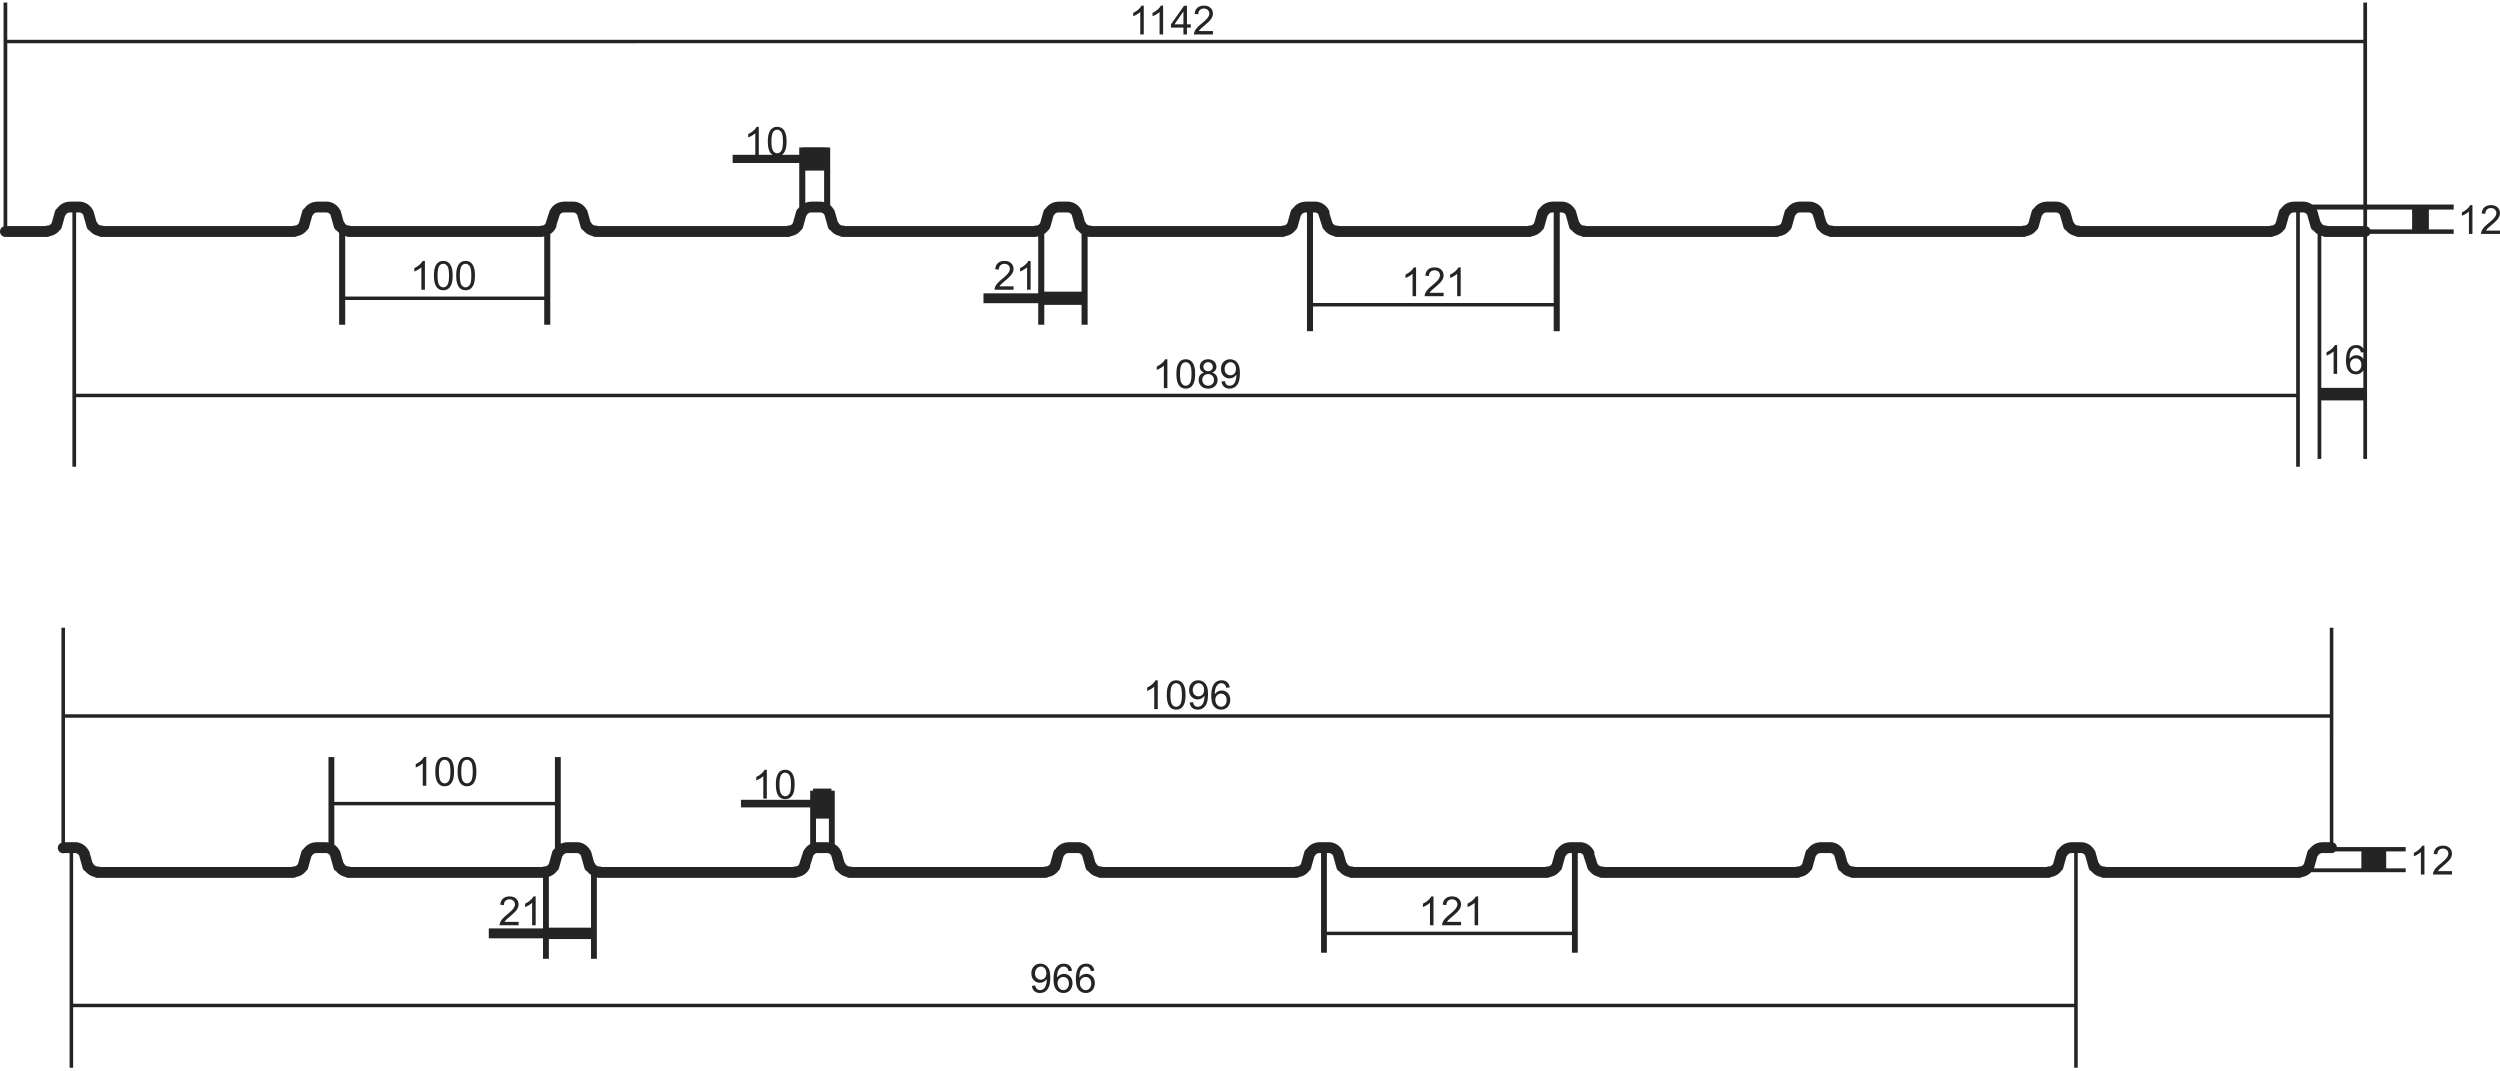 <svg height="239" viewBox="0 0 558 239" width="558" xmlns="http://www.w3.org/2000/svg"><g fill="#242424"><path d="m538.384 46.785v4.418h-9.354a1.207 1.207 0 0 0 -.702-.657v-3.761zm-11.33 34.627c0 .46-.119.824-.357 1.093-.239.268-.523.403-.856.403-.226 0-.445-.067-.653-.195a1.302 1.302 0 0 1 -.481-.565 1.85 1.85 0 0 1 -.173-.78c0-.412.125-.747.371-1.002.247-.256.55-.383.906-.383.359 0 .655.127.89.383.236.255.353.604.353 1.046zm-1.087-2.124c-.3 0-.587.07-.861.209a1.84 1.84 0 0 0 -.694.643c.006-.641.08-1.134.223-1.481.142-.347.338-.61.585-.79.19-.14.409-.21.66-.21.312 0 .574.11.787.337.128.138.226.364.296.673l.535-.042v1.545c-.066-.1-.106-.216-.192-.305a1.776 1.776 0 0 0 -1.339-.579zm-7.854 7.287v-33.945c.075.022.157.018.233.034.192.129.41.22.66.22h8.492v24.986a1.613 1.613 0 0 0 -.332-.433c-.32-.284-.736-.424-1.237-.424-.677 0-1.214.244-1.613.735-.459.561-.687 1.461-.687 2.7 0 1.106.206 1.901.62 2.382.414.483.949.724 1.606.724.383 0 .728-.09 1.03-.275.253-.152.45-.377.613-.643v3.94zm-5.613 1.303h-495.512v-40.452h.63l.028-.006.028.006c.389 0 .733.226.916.563l.763 2.733c.096.339.333.592.625.74a3.452 3.452 0 0 0 1.976 1.202c.193.129.411.22.66.22h43.103c.232 0 .439-.082.623-.196a3.445 3.445 0 0 0 2.19-1.318c.209-.155.37-.377.445-.648l.712-2.537c.036-.054.098-.082.126-.144.173-.373.547-.615.956-.615h2.036l.03-.006.028.006c.39 0 .732.226.914.563l.766 2.733c.094.339.33.592.619.74.158.194.34.355.533.509v20.503h1.355v-5.513h44.42v5.513h1.354v-20.249a3.479 3.479 0 0 0 1.299-1.485 1.17 1.17 0 0 0 .096-.555l.7-2.184c.182-.345.53-.575.923-.575h2.033l.03-.006.03.006c.386 0 .73.226.912.563l.767 2.733c.094.341.33.592.621.742a3.467 3.467 0 0 0 1.978 1.2c.193.129.41.22.66.22h43.1c.235 0 .44-.082.626-.196a3.445 3.445 0 0 0 2.19-1.318c.209-.156.371-.379.445-.648l.71-2.537c.038-.054.098-.082.126-.144.172-.373.55-.615.958-.615h2.034l.03-.006.03.006c.39 0 .734.226.914.567l.766 2.73c.094.338.328.59.619.739a3.463 3.463 0 0 0 1.978 1.202c.192.129.409.22.66.22h43.104c.207 0 .393-.065.566-.158v12.744h-12.215v2.207h12.215v4.797h1.354v-4.428h8.32v4.428h1.354v-19.694c.15.066.312.106.489.106h43.103c.232 0 .439-.083.623-.197a3.448 3.448 0 0 0 2.19-1.32c.21-.154.367-.375.444-.644l.713-2.539c.036-.054.096-.082.126-.144.17-.373.547-.615.958-.615h.309v26.493h1.355v-5.513h53.718v5.513h1.355v-26.494h.367l.028-.006.03.006c.387 0 .731.226.914.563l.765 2.733c.094.341.333.592.623.742a3.462 3.462 0 0 0 1.976 1.2c.193.129.411.22.66.22h43.103c.226 0 .427-.077.61-.186a3.444 3.444 0 0 0 2.262-1.328c.208-.155.368-.377.443-.648l.711-2.535c.038-.056.1-.084.128-.148.17-.37.547-.613.958-.613h2.036c.345 0 .64.196.832.473l.449 1.407.397 1.416c.086.307.284.54.535.694a3.453 3.453 0 0 0 2.006 1.248c.192.129.41.22.66.22h43.102c.233 0 .44-.081.624-.196a3.445 3.445 0 0 0 2.192-1.318c.208-.156.369-.379.445-.648l.71-2.54c.035-.053.096-.08.124-.141.172-.373.549-.615.96-.615h2.032l.03-.006.028.006c.39 0 .737.226.916.567l.765 2.73c.094.338.33.59.62.739a3.47 3.47 0 0 0 1.977 1.202c.193.129.411.22.66.22h43.105c.234 0 .439-.081.623-.196a3.436 3.436 0 0 0 2.189-1.318c.208-.155.37-.377.444-.648l.712-2.537c.036-.054.098-.082.126-.144a1.06 1.06 0 0 1 .96-.615h.523zm-435.45-35.228c.03.008.06.008.09.014.192.129.41.22.66.22h43.104c.209 0 .395-.065.566-.158v13.46h-44.42zm95.507-18.964c-.245-.35-.369-1.05-.369-2.102 0-1.05.136-1.774.405-2.163.216-.304.505-.459.868-.459.366 0 .671.173.918.521.246.347.37 1.047.37 2.1 0 1.05-.124 1.75-.37 2.099-.247.349-.55.525-.912.525-.359 0-.664-.174-.91-.521zm10.505 11.317h-2.09c-.052 0-.098.024-.148.03-.38.022-.74.112-1.085.252v-7.208h4.203v7.044a3.506 3.506 0 0 0 -.82-.118l-.03.006zm58.34 20.099h-8.319v-12.877c.349-.222.64-.52.892-.855.208-.155.369-.377.445-.648l.71-2.535c.037-.056.1-.084.128-.148.17-.37.547-.613.958-.613h2.034l.028-.006.028.006c.387 0 .733.226.914.563l.767 2.733c.094.341.33.594.621.742.231.282.491.535.794.731zm105.383 2.53h-53.718v-20.205h.37l.028-.006.03.006c.305 0 .56.162.756.382.004.019 0 .036.006.055l.93 2.903a1.2 1.2 0 0 0 .429.598 3.45 3.45 0 0 0 2.04 1.3c.192.129.41.22.66.22h43.102c.235 0 .44-.082.624-.196a3.445 3.445 0 0 0 2.19-1.318c.208-.155.37-.377.445-.648l.711-2.537c.036-.054.099-.082.127-.144a1.06 1.06 0 0 1 .96-.615h.31zm180.713-17.17h-7.93a1.208 1.208 0 0 0 -.503-.116c-.41 0-.79-.243-.96-.616-.046-.102-.122-.18-.192-.262l-.643-2.303c-.004-.012-.012-.022-.016-.034-.012-.032-.01-.068-.024-.1-.036-.078-.096-.136-.137-.21-.008-.01-.01-.026-.02-.036h10.425zm0-40.813v35.995h-11.448a3.46 3.46 0 0 0 -1.982-.641l-.028.006-.03-.006h-2.092c-.054 0-.098.024-.15.03-.648.04-1.255.25-1.772.611h-.094v.08a3.467 3.467 0 0 0 -.744.776c-.23.154-.416.377-.497.665l-.715 2.553-.01.014a1.051 1.051 0 0 1 -.954.615c-.18 0-.347.045-.501.115h-42.1a1.208 1.208 0 0 0 -.502-.116c-.413 0-.79-.243-.96-.616-.048-.102-.122-.18-.192-.262l-.646-2.303-.012-.022c-.012-.038-.008-.076-.024-.11-.038-.082-.1-.144-.144-.223-.02-.03-.036-.064-.06-.094-.622-1.038-1.73-1.713-2.96-1.713l-.028.006-.03-.006h-2.09c-.055 0-.1.024-.15.03a3.458 3.458 0 0 0 -2.616 1.47 1.196 1.196 0 0 0 -.495.662l-.716 2.56-.006.007a1.052 1.052 0 0 1 -.956.616c-.18 0-.346.044-.5.114h-42.04a1.225 1.225 0 0 0 -.505-.116c-.41 0-.787-.24-.956-.614-.034-.072-.09-.124-.136-.188l-.308-.962-.281-1.002a1.17 1.17 0 0 0 -.096-.55 3.482 3.482 0 0 0 -3.16-2.027l-.025.004-.032-.004h-2.152c-.054 0-.098.024-.15.03a3.448 3.448 0 0 0 -2.61 1.467c-.23.154-.419.377-.5.665l-.716 2.56-.006.007a1.05 1.05 0 0 1 -.956.616c-.18 0-.347.044-.501.114h-42.097a1.225 1.225 0 0 0 -.505-.116c-.411 0-.788-.243-.958-.616-.048-.104-.124-.184-.195-.266l-.645-2.299-.01-.02c-.012-.038-.01-.078-.026-.114-.04-.084-.104-.148-.148-.229-.02-.027-.032-.058-.054-.084-.624-1.04-1.732-1.715-2.96-1.715l-.03.006-.028-.006h-2.093c-.054 0-.098.024-.15.03a3.458 3.458 0 0 0 -2.607 1.463c-.23.154-.42.378-.5.67l-.717 2.558-.004.006a1.06 1.06 0 0 1 -.96.618c-.18 0-.346.044-.5.114h-42.098a1.209 1.209 0 0 0 -.503-.116c-.41 0-.79-.243-.96-.616-.006-.014-.018-.022-.026-.034l-.65-2.032a1.176 1.176 0 0 0 -.083-.633 3.482 3.482 0 0 0 -3.16-2.028l-.03.006-.029-.006h-2.092c-.054 0-.1.024-.152.03a3.451 3.451 0 0 0 -2.61 1.467 1.198 1.198 0 0 0 -.495.663l-.721 2.567h-.002a1.058 1.058 0 0 1 -.958.618c-.18 0-.349.044-.501.114h-42.097a1.21 1.21 0 0 0 -.505-.116c-.41 0-.788-.243-.958-.616-.048-.104-.124-.184-.196-.266l-.644-2.299-.01-.02c-.014-.038-.01-.078-.028-.114-.038-.082-.1-.146-.144-.223-.02-.03-.036-.064-.058-.09-.623-1.042-1.732-1.715-2.96-1.715l-.028.006-.028-.006h-2.09c-.053 0-.097.022-.147.03a3.448 3.448 0 0 0 -2.613 1.465c-.23.154-.419.379-.5.667l-.717 2.56-.006.005a1.058 1.058 0 0 1 -.958.618c-.18 0-.348.044-.503.114h-42.095a1.21 1.21 0 0 0 -.505-.116c-.41 0-.79-.243-.96-.615-.046-.103-.12-.18-.19-.263l-.645-2.303-.012-.022c-.012-.038-.01-.076-.026-.11-.036-.08-.097-.14-.139-.214-.024-.036-.04-.073-.066-.105a3.461 3.461 0 0 0 -.781-.904v-12.897h-.772v-.05h-5.465v.05h-.673v1.64h-3.898c.046-.03.102-.043.144-.077.307-.253.54-.61.693-1.07.155-.463.231-1.069.231-1.822 0-.634-.046-1.139-.144-1.513a3.202 3.202 0 0 0 -.397-.954 1.73 1.73 0 0 0 -.643-.597 1.89 1.89 0 0 0 -.906-.209c-.465 0-.85.124-1.159.375-.306.252-.539.607-.695 1.07-.156.46-.232 1.072-.232 1.828 0 1.204.21 2.074.633 2.605.128.162.294.262.459.365h-3.109v-6.244h-.505c-.138.277-.372.561-.699.858a4.9 4.9 0 0 1 -1.154.751v.76c.242-.09.519-.227.827-.407.309-.18.555-.36.746-.541v4.822h-5.054v1.831h14.862v9.844c-.07.082-.117.185-.179.273a1.193 1.193 0 0 0 -.497.663l-.715 2.56-.008.007a1.049 1.049 0 0 1 -.954.616c-.18 0-.349.044-.503.114h-42.097a1.21 1.21 0 0 0 -.505-.116c-.411 0-.788-.243-.962-.617-.046-.103-.12-.179-.189-.261l-.647-2.303-.01-.02c-.012-.038-.01-.078-.026-.114-.038-.082-.1-.142-.142-.22-.022-.03-.036-.067-.062-.095-.622-1.04-1.73-1.713-2.956-1.713l-.03.006-.03-.006h-2.093c-.052 0-.098.024-.15.03a3.455 3.455 0 0 0 -2.735 1.661c-.015.016-.023.036-.035.052-.056.098-.134.179-.182.283-.014.026-.01.056-.02.082l-.006.01-.894 2.794c-.198.25-.473.433-.797.433-.18 0-.347.044-.501.114h-42.1a1.21 1.21 0 0 0 -.505-.116c-.41 0-.785-.24-.953-.614-.049-.106-.127-.188-.199-.274l-.643-2.293-.01-.02c-.014-.038-.01-.078-.028-.114-.038-.084-.102-.148-.145-.226-.02-.029-.034-.06-.056-.087-.623-1.042-1.731-1.715-2.96-1.715l-.028.006-.03-.006h-2.092c-.052 0-.096.024-.146.03a3.455 3.455 0 0 0 -2.614 1.465c-.23.154-.416.379-.497.667l-.717 2.56-.004.005a1.06 1.06 0 0 1 -.96.618c-.18 0-.349.044-.501.114h-42.098a1.21 1.21 0 0 0 -.505-.116c-.41 0-.788-.243-.958-.616-.048-.102-.122-.18-.192-.262l-.644-2.303c-.004-.012-.014-.022-.018-.034-.012-.032-.008-.068-.024-.1-.034-.078-.094-.138-.136-.212-.022-.032-.04-.07-.066-.1-.621-1.043-1.73-1.716-2.96-1.716l-.028.006-.028-.006h-2.093c-.054 0-.1.024-.152.03-1.054.066-2 .61-2.603 1.46-.233.157-.42.382-.501.672l-.718 2.56-.004.006a1.06 1.06 0 0 1 -.96.617c-.18 0-.348.044-.5.114h-8.463v-40.812zm.83-9.08h-.83v8.307h-525.873v-8.307h-.83v49.977c-.462.17-.795.605-.795 1.128 0 .67.541 1.21 1.21 1.21h9.321c.233 0 .44-.082.624-.196a3.449 3.449 0 0 0 2.188-1.318c.208-.155.369-.377.445-.648l.71-2.535c.037-.056.1-.084.13-.148.17-.37.545-.613.956-.613h.575v56.744h.83v-15.516h495.511v15.517h.83v-56.744h.68l.03-.006.027.006c.39 0 .732.226.914.563l.764 2.733c.096.339.334.592.625.74.258.32.565.589.914.8v50.169h.83v-13.066h9.384v13.065h.83v-49.629a1.21 1.21 0 0 0 .661-.597h18.67v-1.002h-5.533v-4.418h5.533v-1.141h-19.33z"/><path d="m254.505 2.677v5.013h.785v-6.434h-.505c-.138.277-.373.561-.701.858a4.856 4.856 0 0 1 -1.153.752v.759c.243-.09.52-.226.828-.407.309-.18.555-.36.746-.54z"/><path d="m258.817 2.677v5.013h.788v-6.434h-.507c-.136.277-.37.561-.7.858a4.828 4.828 0 0 1 -1.154.752v.759c.245-.09.521-.226.83-.407.306-.18.555-.36.743-.54z"/><path d="m262.136 5.435 2.004-2.888v2.888zm2.004 2.254h.788v-1.533h.865v-.721h-.865v-4.153h-.644l-2.924 4.153v.721h2.78z"/><path d="m270.731 6.934h-3.142c.088-.145.198-.285.333-.427.134-.14.437-.409.907-.806.566-.477.97-.853 1.213-1.128.244-.273.419-.533.523-.782.106-.246.158-.499.158-.755 0-.505-.18-.926-.539-1.269-.358-.34-.843-.51-1.459-.51-.609 0-1.094.158-1.455.474-.36.315-.57.774-.625 1.38l.808.081c.002-.4.118-.715.346-.942.227-.228.53-.342.908-.342.359 0 .65.108.872.32.222.215.335.477.335.79 0 .296-.123.613-.367.946-.245.334-.716.785-1.413 1.357-.447.366-.79.69-1.03.97-.236.28-.409.563-.517.853a1.398 1.398 0 0 0 -.09.545h4.234z"/><path d="m259.352 81.05a4.7 4.7 0 0 1 -1.154.751v.76c.244-.088.521-.225.83-.405.308-.18.555-.36.745-.541v5.012h.786v-6.435h-.505c-.139.279-.373.563-.702.858z"/><path d="m265.573 85.565c-.247.349-.55.525-.912.525-.36 0-.663-.176-.91-.523-.244-.349-.369-1.048-.369-2.1 0-1.053.137-1.774.405-2.163a1.01 1.01 0 0 1 .868-.459c.367 0 .671.172.918.52.246.346.37 1.047.37 2.102 0 1.048-.124 1.75-.37 2.098zm.637-4.565c-.17-.26-.383-.461-.643-.6a1.894 1.894 0 0 0 -.906-.208c-.465 0-.852.126-1.158.377-.307.25-.54.607-.696 1.07-.156.46-.234 1.07-.234 1.828 0 1.202.212 2.072.635 2.605.35.443.836.663 1.453.663.471 0 .858-.126 1.166-.377.307-.252.54-.609.694-1.072.152-.463.23-1.068.23-1.82 0-.635-.048-1.14-.144-1.513a3.23 3.23 0 0 0 -.397-.953z"/><path d="m270.593 85.725c-.244.243-.555.365-.932.365-.24 0-.467-.058-.677-.174a1.127 1.127 0 0 1 -.475-.487 1.443 1.443 0 0 1 -.158-.65c0-.368.122-.673.364-.92.245-.244.55-.366.92-.366.379 0 .696.124.948.37.25.249.377.562.377.94 0 .373-.122.682-.367.922zm-1.988-3.906c0-.268.098-.499.297-.691.196-.19.447-.289.747-.289.297 0 .545.1.746.297.2.196.298.439.298.727 0 .277-.096.511-.29.702-.195.19-.443.286-.746.286-.31 0-.565-.098-.761-.29a1.004 1.004 0 0 1 -.29-.742zm1.954 1.333c.317-.12.553-.289.71-.51.154-.22.232-.478.232-.775 0-.467-.17-.861-.511-1.186-.34-.327-.792-.49-1.35-.49-.556 0-1 .161-1.338.48a1.552 1.552 0 0 0 -.503 1.174c0 .309.08.576.237.796.158.222.399.39.725.511-.39.102-.691.294-.901.575-.213.28-.317.63-.317 1.046 0 .56.192 1.026.581 1.401.387.375.896.561 1.53.561.63 0 1.141-.186 1.53-.559.385-.373.58-.832.58-1.383 0-.395-.103-.735-.307-1.02-.207-.286-.507-.493-.898-.621z"/><path d="m275.515 83.379c-.234.254-.533.38-.898.38-.36 0-.663-.126-.91-.38-.246-.257-.37-.588-.37-.997 0-.453.13-.823.388-1.11.26-.284.566-.427.914-.427.339 0 .627.133.868.397.24.265.359.623.359 1.074 0 .453-.115.806-.351 1.063zm.172-2.85a2.077 2.077 0 0 0 -1.144-.337c-.577 0-1.056.198-1.44.595s-.574.92-.574 1.57c0 .629.182 1.136.55 1.52.368.385.815.578 1.348.578.314 0 .611-.079.884-.235.27-.156.487-.359.643-.61.004.071.006.125.006.16 0 .326-.04.647-.118.961a2.546 2.546 0 0 1 -.295.748 1.347 1.347 0 0 1 -.447.442 1.184 1.184 0 0 1 -.635.169c-.285 0-.515-.08-.696-.24-.18-.163-.302-.42-.366-.776l-.758.072c.064.503.257.894.575 1.17.317.28.726.42 1.227.42.473 0 .884-.127 1.234-.382.351-.252.616-.62.794-1.106.178-.487.267-1.138.267-1.956 0-.787-.09-1.389-.269-1.803a2.127 2.127 0 0 0 -.786-.96z"/><path d="m550.645 46.644a4.724 4.724 0 0 1 -1.154.751v.76c.244-.088.52-.224.83-.405.306-.18.555-.36.743-.541v5.012h.786v-6.435h-.505c-.137.279-.371.563-.7.858z"/><path d="m554.858 51.464c.088-.143.198-.285.332-.425.135-.142.437-.41.908-.808.565-.477.97-.852 1.213-1.126.244-.275.419-.535.523-.782a1.91 1.91 0 0 0 .158-.757c0-.503-.18-.926-.539-1.269-.359-.338-.844-.51-1.459-.51-.61 0-1.094.158-1.455.474-.363.317-.571.776-.625 1.381l.807.08c.002-.4.119-.715.347-.942.227-.228.53-.34.908-.34.359 0 .65.106.872.32.224.215.334.477.334.788 0 .296-.122.613-.366.946-.245.334-.716.785-1.413 1.358-.447.367-.79.69-1.028.968-.239.28-.411.566-.52.854a1.403 1.403 0 0 0 -.09.547h4.235v-.757z"/><path d="m314.865 60.536c-.331.295-.716.545-1.155.752v.76c.245-.091.52-.225.83-.406.307-.18.553-.36.743-.543v5.012h.786v-6.433h-.505c-.138.279-.373.564-.7.858z"/><path d="m319.41 64.931c.134-.142.437-.41.908-.808.565-.477.97-.851 1.212-1.126.243-.274.419-.535.523-.781.104-.249.156-.501.156-.758 0-.503-.178-.926-.537-1.268-.358-.34-.843-.512-1.459-.512-.609 0-1.094.159-1.457.476-.36.316-.569.775-.623 1.378l.808.082c.002-.4.118-.715.346-.942.227-.228.53-.342.908-.342.36 0 .65.108.872.322.223.215.335.477.335.788 0 .297-.122.613-.367.946-.244.335-.715.786-1.413 1.356-.447.37-.791.692-1.03.97-.236.281-.409.566-.517.854a1.398 1.398 0 0 0 -.09.545h4.234v-.755h-3.142c.086-.142.198-.285.333-.425z"/><path d="m324.819 60.536a4.7 4.7 0 0 1 -1.155.752v.76c.245-.091.521-.225.83-.406.307-.18.555-.36.744-.543v5.012h.787v-6.433h-.507c-.136.279-.37.564-.7.858z"/><path d="m226.225 63.911h-3.142c.088-.142.198-.285.333-.425.134-.142.437-.41.908-.808.565-.477.97-.851 1.212-1.126a2.92 2.92 0 0 0 .523-.781c.106-.249.158-.501.158-.758 0-.503-.18-.926-.539-1.268-.358-.34-.843-.511-1.459-.511-.609 0-1.094.158-1.457.474-.36.317-.569.776-.623 1.381l.808.08c.002-.4.118-.715.346-.941.227-.229.53-.343.908-.343.36 0 .65.108.872.322.223.215.335.478.335.788 0 .297-.122.613-.367.946-.244.335-.715.786-1.413 1.359-.447.366-.79.69-1.03.968-.236.28-.409.565-.517.854a1.401 1.401 0 0 0 -.09.546h4.234z"/><path d="m229.245 59.656v5.012h.786v-6.434h-.505c-.138.278-.373.563-.701.857a4.708 4.708 0 0 1 -1.155.752v.76c.245-.089.521-.225.83-.406.309-.18.555-.36.745-.54z"/><path d="m520.444 77.87c-.33.292-.715.542-1.154.75v.76c.244-.09.52-.226.83-.406.306-.18.553-.361.743-.542v5.013h.786v-6.433h-.505c-.137.276-.371.56-.7.857z"/><path d="m93.631 59.091a4.707 4.707 0 0 1 -1.154.752v.76c.244-.089.521-.225.83-.406.306-.18.555-.36.743-.54v5.011h.788v-6.434h-.505c-.139.278-.373.563-.702.857z"/><path d="m99.852 63.606c-.247.349-.55.526-.912.526-.36 0-.663-.177-.91-.524-.246-.348-.368-1.048-.368-2.1s.134-1.774.404-2.162c.217-.307.505-.461.868-.461.367 0 .671.174.918.52.246.348.37 1.049.37 2.103 0 1.048-.124 1.748-.37 2.098zm.637-4.565c-.17-.26-.383-.46-.643-.599a1.891 1.891 0 0 0 -.906-.208c-.465 0-.852.126-1.158.376-.307.25-.541.607-.696 1.068-.156.463-.234 1.073-.234 1.83 0 1.203.212 2.072.635 2.605.35.443.836.664 1.453.664.471 0 .858-.127 1.166-.377.307-.253.537-.61.694-1.072.152-.463.23-1.068.23-1.82 0-.635-.048-1.14-.144-1.513a3.23 3.23 0 0 0 -.397-.954z"/><path d="m104.83 63.606c-.247.349-.55.526-.912.526-.36 0-.663-.177-.91-.524-.246-.348-.37-1.048-.37-2.1s.136-1.774.406-2.162c.217-.307.503-.461.866-.461.367 0 .673.174.92.52.246.348.369 1.049.369 2.103 0 1.048-.123 1.748-.369 2.098zm.637-4.565c-.17-.26-.385-.46-.643-.599a1.897 1.897 0 0 0 -.906-.208c-.465 0-.852.126-1.158.376-.309.25-.541.607-.696 1.068-.158.463-.234 1.073-.234 1.83 0 1.203.212 2.072.633 2.605.353.443.838.664 1.455.664.469 0 .858-.127 1.164-.377.31-.253.54-.61.694-1.072.154-.463.232-1.068.232-1.82 0-.635-.048-1.14-.146-1.513a3.177 3.177 0 0 0 -.395-.954z"/><path d="m258.41 158.282v-6.437h-.505c-.138.277-.372.561-.699.858-.33.292-.715.545-1.156.751v.76c.244-.088.52-.225.83-.405.308-.18.554-.363.745-.543v5.016z"/><path d="m261.236 155.122c0-1.055.136-1.776.407-2.167.216-.305.505-.459.868-.459.366 0 .673.172.92.521.244.347.368 1.048.368 2.105 0 1.047-.124 1.747-.368 2.098-.247.348-.55.525-.912.525-.363 0-.666-.175-.912-.523-.247-.349-.37-1.048-.37-2.1zm2.447 2.891c.309-.252.54-.609.695-1.072.153-.463.231-1.068.231-1.82 0-.637-.048-1.142-.144-1.515a3.244 3.244 0 0 0 -.397-.956c-.17-.26-.385-.46-.643-.597a1.879 1.879 0 0 0 -.906-.208c-.467 0-.854.124-1.16.375-.31.25-.542.607-.696 1.07-.156.46-.234 1.072-.234 1.832 0 1.202.21 2.072.633 2.605.353.443.837.663 1.457.663.469 0 .857-.124 1.164-.377z"/><path d="m268.399 155.031a1.168 1.168 0 0 1 -.9.383c-.361 0-.664-.128-.91-.383-.247-.256-.37-.587-.37-.996 0-.455.13-.823.39-1.11.258-.287.563-.429.912-.429.34 0 .627.132.87.399.24.265.358.623.358 1.074 0 .453-.116.806-.35 1.062zm.032 2.103a1.357 1.357 0 0 1 -.45.444c-.18.11-.392.167-.635.167-.282 0-.515-.08-.695-.24-.18-.163-.303-.42-.367-.776l-.757.07c.064.505.256.896.573 1.174.319.279.727.417 1.228.417.473 0 .884-.126 1.237-.379.35-.254.615-.623.794-1.108.178-.487.266-1.14.266-1.958 0-.787-.09-1.389-.268-1.804a2.109 2.109 0 0 0 -.788-.96 2.056 2.056 0 0 0 -1.142-.336c-.58 0-1.058.196-1.443.595-.383.397-.575.92-.575 1.57 0 .629.184 1.136.55 1.52.367.385.818.578 1.35.578a1.825 1.825 0 0 0 1.53-.842 3.976 3.976 0 0 1 -.112 1.118c-.082.315-.178.565-.296.75z"/><path d="m271.633 155.2c.249-.255.55-.381.906-.381.359 0 .655.126.892.38.234.257.353.606.353 1.049 0 .46-.119.825-.36 1.094-.238.269-.522.403-.855.403-.226 0-.445-.066-.653-.197a1.29 1.29 0 0 1 -.481-.565 1.843 1.843 0 0 1 -.175-.78c0-.412.125-.747.373-1.003zm.315-2.497c.19-.14.409-.21.66-.21.312 0 .574.11.789.336.128.138.226.364.296.673l.782-.062c-.064-.497-.257-.89-.58-1.17-.322-.285-.735-.425-1.238-.425-.677 0-1.216.244-1.613.735-.459.564-.687 1.463-.687 2.702 0 1.108.206 1.904.62 2.385.414.484.949.723 1.606.723.385 0 .728-.09 1.03-.274.305-.183.543-.45.716-.794a2.46 2.46 0 0 0 .262-1.122c0-.612-.186-1.11-.555-1.497a1.783 1.783 0 0 0 -1.34-.58c-.301 0-.588.07-.862.209-.273.14-.505.357-.696.643.006-.641.082-1.136.223-1.483.144-.345.34-.61.587-.79z"/><path d="m233.194 218.275a1.165 1.165 0 0 1 -.9.383 1.21 1.21 0 0 1 -.91-.383c-.247-.254-.37-.585-.37-.994 0-.455.13-.826.388-1.112.26-.285.565-.427.914-.427.338 0 .627.132.87.399.24.262.358.623.358 1.074 0 .453-.116.806-.35 1.06zm.17-2.848a2.06 2.06 0 0 0 -1.142-.338c-.58 0-1.06.198-1.443.595s-.576.92-.576 1.571c0 .63.185 1.137.552 1.521.366.385.817.577 1.348.577.317 0 .612-.078.886-.234.27-.154.485-.359.643-.61.004.07.004.123.004.157 0 .329-.04.65-.116.964-.08.312-.176.563-.294.75a1.356 1.356 0 0 1 -.45.442 1.18 1.18 0 0 1 -.635.169 1.02 1.02 0 0 1 -.695-.24c-.18-.163-.303-.422-.367-.777l-.757.07c.064.506.256.896.573 1.173.318.28.727.42 1.228.42.473 0 .884-.127 1.237-.382.35-.254.615-.621.793-1.108.179-.485.267-1.138.267-1.956 0-.788-.09-1.389-.269-1.806a2.09 2.09 0 0 0 -.787-.958z"/><path d="m238.22 220.588c-.239.268-.523.403-.856.403a1.22 1.22 0 0 1 -.653-.197 1.29 1.29 0 0 1 -.481-.565 1.816 1.816 0 0 1 -.175-.78c0-.414.124-.747.373-1.003.248-.255.55-.381.906-.381.359 0 .655.126.89.38.236.257.354.606.354 1.049 0 .459-.118.823-.358 1.094zm-.73-3.22a1.83 1.83 0 0 0 -1.557.854c.006-.642.082-1.137.222-1.484.145-.347.34-.61.588-.792.19-.14.408-.21.659-.21.313 0 .575.112.79.339.126.138.226.362.296.673l.782-.062c-.064-.5-.257-.89-.58-1.173-.322-.282-.735-.424-1.238-.424-.68 0-1.216.246-1.613.735-.46.563-.688 1.463-.688 2.702 0 1.108.207 1.903.622 2.386.412.484.948.724 1.605.724.385 0 .727-.09 1.03-.275.303-.184.541-.449.715-.793.173-.347.26-.72.26-1.122 0-.614-.183-1.113-.552-1.498a1.784 1.784 0 0 0 -1.34-.58z"/><path d="m243.202 220.588c-.239.268-.523.403-.858.403-.227 0-.443-.067-.651-.197a1.307 1.307 0 0 1 -.483-.565 1.843 1.843 0 0 1 -.173-.78c0-.414.125-.747.373-1.003.247-.255.547-.381.906-.381.357 0 .655.126.89.38.236.257.354.606.354 1.049 0 .459-.12.823-.358 1.094zm-.73-3.22c-.3 0-.589.071-.862.21-.274.14-.507.354-.695.643.006-.641.08-1.136.222-1.483.145-.347.34-.61.588-.792.188-.14.409-.21.659-.21.313 0 .575.112.788.339.128.138.226.362.296.673l.784-.062c-.064-.5-.257-.89-.58-1.173-.322-.282-.735-.424-1.24-.424-.677 0-1.214.246-1.613.735-.457.563-.686 1.463-.686 2.702 0 1.108.205 1.903.622 2.386.413.484.948.724 1.603.724.385 0 .73-.09 1.032-.275.303-.184.541-.449.715-.793.173-.347.261-.72.261-1.122 0-.614-.184-1.113-.553-1.498a1.784 1.784 0 0 0 -1.34-.58z"/><path d="m94.359 170.362v5.016h.785v-6.437h-.505c-.138.277-.372.564-.701.858a4.752 4.752 0 0 1 -1.154.751v.762a5.36 5.36 0 0 0 .83-.407c.306-.18.554-.36.745-.543z"/><path d="m98.377 170.052c.216-.305.505-.46.868-.46.366 0 .673.175.918.522.246.347.37 1.048.37 2.104 0 1.048-.124 1.747-.37 2.098-.245.349-.55.525-.912.525-.361 0-.664-.174-.91-.523-.247-.349-.37-1.048-.37-2.1 0-1.054.135-1.775.406-2.166zm.874 5.437c.47 0 .86-.127 1.166-.38.309-.252.54-.608.693-1.072.155-.462.233-1.068.233-1.819 0-.637-.048-1.142-.146-1.515a3.21 3.21 0 0 0 -.395-.956c-.17-.26-.385-.461-.646-.597a1.894 1.894 0 0 0 -.905-.209c-.465 0-.852.125-1.16.375-.307.25-.54.61-.694 1.07-.158.463-.237 1.072-.237 1.832 0 1.202.213 2.072.636 2.605.352.443.837.666 1.455.666z"/><path d="m103.357 170.052c.216-.305.505-.46.868-.46.366 0 .673.175.92.522.246.347.37 1.048.37 2.104 0 1.048-.124 1.747-.37 2.098-.247.349-.55.525-.912.525-.361 0-.664-.174-.91-.523-.247-.349-.37-1.048-.37-2.1 0-1.054.135-1.775.404-2.166zm.876 5.437c.47 0 .857-.127 1.166-.38.307-.252.54-.608.694-1.072.154-.462.23-1.068.23-1.819 0-.637-.046-1.142-.144-1.515a3.214 3.214 0 0 0 -.397-.956c-.17-.26-.383-.461-.643-.597a1.894 1.894 0 0 0 -.906-.209c-.465 0-.852.125-1.16.375-.307.25-.54.61-.696 1.07-.156.463-.234 1.072-.234 1.832 0 1.202.212 2.072.635 2.605.352.443.838.666 1.455.666z"/><path d="m539.928 189.613c-.331.293-.716.543-1.157.752v.76a5.33 5.33 0 0 0 .83-.406c.309-.182.555-.362.745-.543v5.017h.788v-6.44h-.507c-.138.28-.37.564-.7.86z"/><path d="m544.477 194.01c.132-.142.437-.411.908-.808.565-.478.97-.853 1.212-1.128.245-.273.419-.535.523-.781a1.91 1.91 0 0 0 .158-.758c0-.505-.178-.928-.539-1.268-.356-.341-.843-.514-1.459-.514-.609 0-1.096.159-1.457.475-.362.317-.57.778-.625 1.381l.81.082c.002-.4.116-.717.344-.944.229-.228.532-.34.91-.34.36 0 .65.106.874.32.223.215.335.477.335.79 0 .297-.124.613-.369.946-.244.335-.715.788-1.413 1.359a8.24 8.24 0 0 0 -1.03.97c-.236.28-.41.565-.517.853a1.368 1.368 0 0 0 -.092.548h4.238v-.758h-3.146c.088-.142.198-.285.335-.425z"/><path d="m318.75 200.936a4.8 4.8 0 0 1 -1.154.754v.76c.245-.091.521-.227.83-.408.306-.18.555-.36.743-.54v5.013h.788v-6.437h-.507c-.136.279-.37.563-.7.858z"/><path d="m323.3 205.335c.134-.143.436-.411.907-.81.568-.477.972-.854 1.215-1.128.244-.273.419-.533.523-.782.104-.246.158-.499.158-.755 0-.505-.18-.928-.539-1.27-.359-.34-.845-.512-1.46-.512-.61 0-1.097.158-1.458.475-.36.317-.569.776-.625 1.38l.81.083c.002-.403.118-.718.346-.944.227-.228.53-.342.908-.342.359 0 .65.108.874.32.222.216.335.48.335.792 0 .297-.123.613-.367.946-.245.334-.718.785-1.415 1.359-.447.366-.79.689-1.03.97-.236.28-.409.563-.517.853a1.362 1.362 0 0 0 -.092.545h4.238v-.755h-3.144c.088-.144.198-.285.333-.425z"/><path d="m328.715 200.936c-.331.295-.716.545-1.157.754v.76c.245-.091.521-.227.83-.408.309-.18.555-.36.745-.54v5.013h.786v-6.437h-.505c-.138.279-.373.563-.7.858z"/><path d="m170.37 173.238v5.016h.786v-6.439h-.505c-.138.279-.373.563-.7.86-.33.292-.715.543-1.156.751v.76c.245-.09.521-.225.83-.407.309-.18.555-.36.745-.541z"/><path d="m174.389 172.927c.216-.304.505-.458.867-.458.367 0 .674.172.92.52.245.347.369 1.048.369 2.103 0 1.05-.124 1.75-.369 2.098-.246.35-.549.527-.914.527-.36 0-.663-.174-.91-.523-.246-.35-.37-1.05-.37-2.102s.136-1.776.407-2.165zm.873 5.435c.471 0 .86-.124 1.167-.376.308-.253.539-.61.695-1.073.152-.462.23-1.068.23-1.821 0-.636-.048-1.14-.144-1.515a3.232 3.232 0 0 0 -.397-.954c-.17-.26-.384-.461-.643-.597-.26-.14-.561-.211-.908-.211-.465 0-.851.126-1.158.377-.309.25-.541.607-.695 1.07-.157.46-.235 1.072-.235 1.83 0 1.204.21 2.074.633 2.607.353.443.838.663 1.455.663z"/><path d="m115.754 205.764h-3.146c.088-.145.198-.285.334-.425.133-.142.437-.41.908-.81.565-.477.97-.853 1.213-1.128.244-.273.418-.533.523-.782.106-.246.158-.499.158-.755a1.68 1.68 0 0 0 -.54-1.27c-.356-.34-.843-.512-1.458-.512-.61 0-1.096.159-1.457.475-.363.317-.571.776-.625 1.381l.81.082c.001-.402.116-.717.344-.944.229-.228.531-.343.91-.343.359 0 .65.109.874.321.222.217.332.48.332.79 0 .298-.122.615-.366.948-.245.334-.716.785-1.413 1.358-.45.367-.792.69-1.03.97-.237.281-.411.563-.517.854a1.364 1.364 0 0 0 -.093.545h4.24z"/><path d="m118.774 201.505v5.014h.788v-6.437h-.507c-.137.279-.371.563-.7.858a4.805 4.805 0 0 1 -1.154.753v.76c.244-.09.521-.226.83-.407.306-.18.555-.36.743-.54z"/><path d="m527.058 193.818h-10.578c.008-.022.022-.038.028-.063l.722-2.575c.036-.054.1-.084.128-.146.178-.385.565-.633.988-.633h2.064c.339 0 .643-.143.864-.367h5.784zm-64.104 30.209h-446.627v-33.627h.34l.03-.006.033.006c.397 0 .751.232.942.581l.777 2.776c.097.34.333.59.624.741a3.495 3.495 0 0 0 2.008 1.22c.192.129.408.221.659.221h43.736c.235 0 .441-.084.628-.2a3.479 3.479 0 0 0 2.212-1.335c.21-.154.373-.377.449-.65l.723-2.575c.037-.056.1-.084.129-.148.176-.383.563-.631.986-.631h2.064l.028-.006.03.006c.403 0 .76.234.946.585l.774 2.772c.096.342.334.595.627.743a3.495 3.495 0 0 0 2.002 1.217c.194.13.413.222.661.222h43.466v11.283h-12.104v2.212h12.103v4.567h1.305v-4.394h9.41v4.394h1.303v-18.184c.159.074.329.122.513.122h43.739c.234 0 .44-.084.627-.2 1.134-.19 2.132-.898 2.623-1.966.085-.183.105-.373.095-.562l.711-2.218c.186-.357.55-.593.954-.593h2.062l.03-.006.03.006c.401 0 .758.234.944.585l.776 2.772c.094.342.332.593.625.741a3.498 3.498 0 0 0 2.004 1.219c.192.13.41.222.66.222h43.736c.234 0 .443-.084.627-.2a3.476 3.476 0 0 0 2.218-1.337c.209-.154.371-.377.447-.648l.722-2.576c.038-.055.098-.083.128-.145.178-.385.565-.633.988-.633h2.062l.03-.006.028.006c.403 0 .76.234.944.585l.778 2.772c.096.34.335.593.627.741.505.63 1.21 1.05 2.002 1.219.193.13.411.222.66.222h43.738c.234 0 .44-.084.627-.2a3.467 3.467 0 0 0 2.215-1.337 1.2 1.2 0 0 0 .447-.648l.723-2.575c.036-.056.1-.084.128-.148.177-.383.563-.631.986-.631h.385v22.257h1.303v-3.942h54.694v3.942h1.303v-22.257h.377l.03-.006.03.006c.316 0 .58.168.783.399.004.018 0 .036.006.052l.944 2.95c.08.25.237.457.433.603a3.48 3.48 0 0 0 2.064 1.313c.193.13.411.222.662.222h43.736c.235 0 .441-.084.627-.2a3.477 3.477 0 0 0 2.217-1.337c.208-.154.37-.377.447-.648l.721-2.576c.036-.055.098-.083.126-.145.179-.385.568-.633.99-.633h2.065l.028-.006.03.006c.399 0 .753.232.944.581l.775 2.776c.096.34.335.59.625.741a3.496 3.496 0 0 0 2.007 1.219c.192.13.41.222.659.222h43.736c.235 0 .443-.084.628-.2a3.472 3.472 0 0 0 2.216-1.337c.208-.154.37-.377.447-.648l.721-2.575c.038-.056.1-.084.13-.148.177-.383.564-.631.987-.631h.605zm-384.654-30.514a1.212 1.212 0 0 0 -.505-.116c-.423 0-.81-.249-.986-.635-.05-.107-.126-.189-.2-.275l-.651-2.33-.014-.03c-.012-.035-.01-.07-.024-.105-.037-.076-.095-.134-.135-.206-.026-.038-.044-.08-.074-.115-.28-.47-.64-.881-1.092-1.172v-8.776h49.24v9.576c-.039.046-.065.1-.099.148a1.2 1.2 0 0 0 -.509.68l-.725 2.594-.008.01a1.089 1.089 0 0 1 -.988.636c-.058 0-.109.024-.165.032h-.164v.034c-.058.016-.12.026-.174.05zm53.617 13.537h-9.411v-11.369a3.497 3.497 0 0 0 1.81-1.278c.21-.154.372-.377.448-.648l.72-2.575c.038-.054.1-.084.13-.146a1.09 1.09 0 0 1 .988-.633h2.062l.03-.006.028.006c.399 0 .754.232.944.581l.778 2.776c.094.34.334.593.625.741.244.303.523.57.848.776zm52.626-19.076h-2.122c-.052 0-.098.024-.15.03-.047.002-.09.016-.137.02v-5.307h2.876v5.315c-.136-.016-.267-.058-.407-.058l-.03.006zm166.312 19.968h-54.694v-17.541h.378l.029-.006.03.006c.398 0 .753.232.942.581l.777 2.776a1.2 1.2 0 0 0 .625.741 3.49 3.49 0 0 0 2.006 1.218c.193.13.411.223.66.223h43.736c.235 0 .441-.084.627-.2a3.477 3.477 0 0 0 2.217-1.337c.208-.154.37-.377.447-.648l.721-2.579c.038-.054.098-.082.129-.144.174-.383.563-.631.988-.631h.382zm169.156-47.744v27.776h-1.723c-.054 0-.1.024-.15.03a3.491 3.491 0 0 0 -2.634 1.475 1.222 1.222 0 0 0 -.509.677l-.725 2.595-.008.01a1.083 1.083 0 0 1 -.984.636c-.183 0-.351.046-.505.116h-42.729a1.227 1.227 0 0 0 -.505-.116c-.423 0-.81-.249-.984-.635-.05-.109-.126-.19-.2-.275l-.651-2.33-.016-.03c-.012-.035-.009-.07-.025-.105-.034-.076-.092-.132-.132-.204-.026-.04-.046-.08-.074-.117-.63-1.048-1.745-1.727-2.986-1.727l-.03.006-.03-.006h-2.12c-.054 0-.1.024-.153.03a3.474 3.474 0 0 0 -2.629 1.475 1.197 1.197 0 0 0 -.509.677l-.73 2.6-.001.004a1.09 1.09 0 0 1 -.989.637c-.182 0-.35.046-.505.116h-42.728a1.212 1.212 0 0 0 -.505-.116c-.423 0-.81-.249-.986-.635-.048-.107-.124-.189-.198-.273l-.654-2.333-.012-.028c-.014-.036-.01-.072-.026-.108-.036-.076-.096-.136-.136-.208-.024-.038-.042-.077-.07-.11-.63-1.049-1.748-1.728-2.986-1.728l-.03.006-.028-.006h-2.125c-.054 0-.102.024-.154.03a3.493 3.493 0 0 0 -2.631 1.479 1.189 1.189 0 0 0 -.503.673l-.73 2.6-.004.004a1.09 1.09 0 0 1 -.988.637c-.18 0-.348.046-.505.116h-42.724a1.212 1.212 0 0 0 -.505-.116 1.09 1.09 0 0 1 -.99-.637c-.008-.014-.022-.024-.03-.039l-.657-2.06c.024-.212.012-.43-.083-.639a3.517 3.517 0 0 0 -3.192-2.048l-.03.006-.03-.006h-2.123c-.052 0-.098.024-.15.03a3.485 3.485 0 0 0 -2.635 1.477c-.233.156-.421.383-.503.675l-.73 2.6-.002.004a1.092 1.092 0 0 1 -.99.637c-.18 0-.348.046-.503.116h-42.728a1.212 1.212 0 0 0 -.505-.116c-.423 0-.81-.249-.986-.635-.048-.107-.124-.187-.196-.271l-.656-2.334-.014-.029c-.012-.036-.008-.072-.024-.108-.036-.076-.096-.136-.136-.208-.024-.038-.044-.077-.072-.11-.63-1.049-1.746-1.728-2.984-1.728l-.03.006-.028-.006h-2.125c-.054 0-.098.024-.15.03a3.48 3.48 0 0 0 -2.633 1.477 1.214 1.214 0 0 0 -.507.676l-.728 2.599-.004.004a1.09 1.09 0 0 1 -.988.637c-.182 0-.35.046-.505.116h-42.726a1.226 1.226 0 0 0 -.505-.116c-.423 0-.812-.249-.988-.637-.048-.105-.125-.183-.195-.267l-.655-2.336-.016-.03c-.012-.035-.008-.07-.024-.105-.034-.076-.094-.134-.134-.208-.024-.038-.044-.079-.073-.113-.629-1.048-1.745-1.727-2.986-1.727l-.028.006-.03-.006h-2.122c-.056 0-.104.024-.156.03a3.489 3.489 0 0 0 -2.628 1.477 1.202 1.202 0 0 0 -.505.676l-.727 2.593-.008.012a1.083 1.083 0 0 1 -.984.635c-.182 0-.35.046-.505.116h-42.728a1.212 1.212 0 0 0 -.505-.116c-.423 0-.81-.249-.986-.635-.049-.109-.127-.19-.2-.275l-.652-2.33-.014-.03c-.012-.035-.01-.07-.024-.105-.036-.076-.096-.136-.137-.21-.024-.036-.042-.077-.07-.109a3.452 3.452 0 0 0 -1.274-1.256v-11.977h-.744v-.455h-4.09v.455h-.651v2.048h-15.446v1.695h15.446v8.205a3.473 3.473 0 0 0 -1.327 1.269c-.01.01-.016.026-.024.036-.06.102-.14.186-.19.292-.015.028-.01.058-.023.088l-.004.008-.905 2.834c-.205.263-.49.45-.828.45-.182 0-.35.047-.505.117h-42.728a1.21 1.21 0 0 0 -.503-.116c-.423 0-.812-.249-.99-.637-.047-.105-.123-.183-.195-.265l-.653-2.338-.014-.029c-.012-.036-.01-.072-.026-.108-.036-.078-.096-.138-.139-.212-.024-.036-.04-.073-.068-.105-.629-1.048-1.745-1.729-2.986-1.729l-.028.006-.03-.006h-2.122c-.052 0-.098.024-.15.03a3.448 3.448 0 0 0 -1.23.319v-19.342h-1.304v9.998h-49.24v-9.998h-1.302v19.08c-.196-.034-.389-.086-.59-.086l-.031.006-.028-.006h-2.122c-.054 0-.099.024-.15.03a3.48 3.48 0 0 0 -2.632 1.475 1.213 1.213 0 0 0 -.509.678l-.727 2.595-.006.008a1.089 1.089 0 0 1 -.986.637c-.183 0-.351.046-.505.116h-42.73a1.227 1.227 0 0 0 -.505-.116c-.423 0-.808-.249-.984-.635-.05-.107-.126-.187-.198-.273l-.654-2.332-.014-.029c-.012-.036-.01-.072-.026-.108-.036-.078-.096-.136-.136-.212-.024-.034-.042-.073-.07-.107-.63-1.046-1.746-1.727-2.984-1.727l-.032.006-.03-.006h-2.12c-.015 0-.025.006-.039.006v-27.782zm.796-20.083h-.796v19.309h-505.501v-19.309h-.793v48.001c-.567.2-.922.782-.788 1.383a1.212 1.212 0 0 0 1.445.924c.072-.014.154-.022.235-.022h.925v47.913h.794v-13.512h446.627v13.512h.794v-47.914h.663l.03-.006.03.006c.403 0 .76.234.944.585l.776 2.772c.096.342.334.595.627.743a3.499 3.499 0 0 0 2.004 1.219c.194.128.41.22.66.22h43.736c.234 0 .44-.084.627-.2a3.499 3.499 0 0 0 2.018-1.07h21.085v-.852h-4.349v-3.784h4.347v-.966h-15.35a1.19 1.19 0 0 0 -.791-1.014z"/></g></svg>